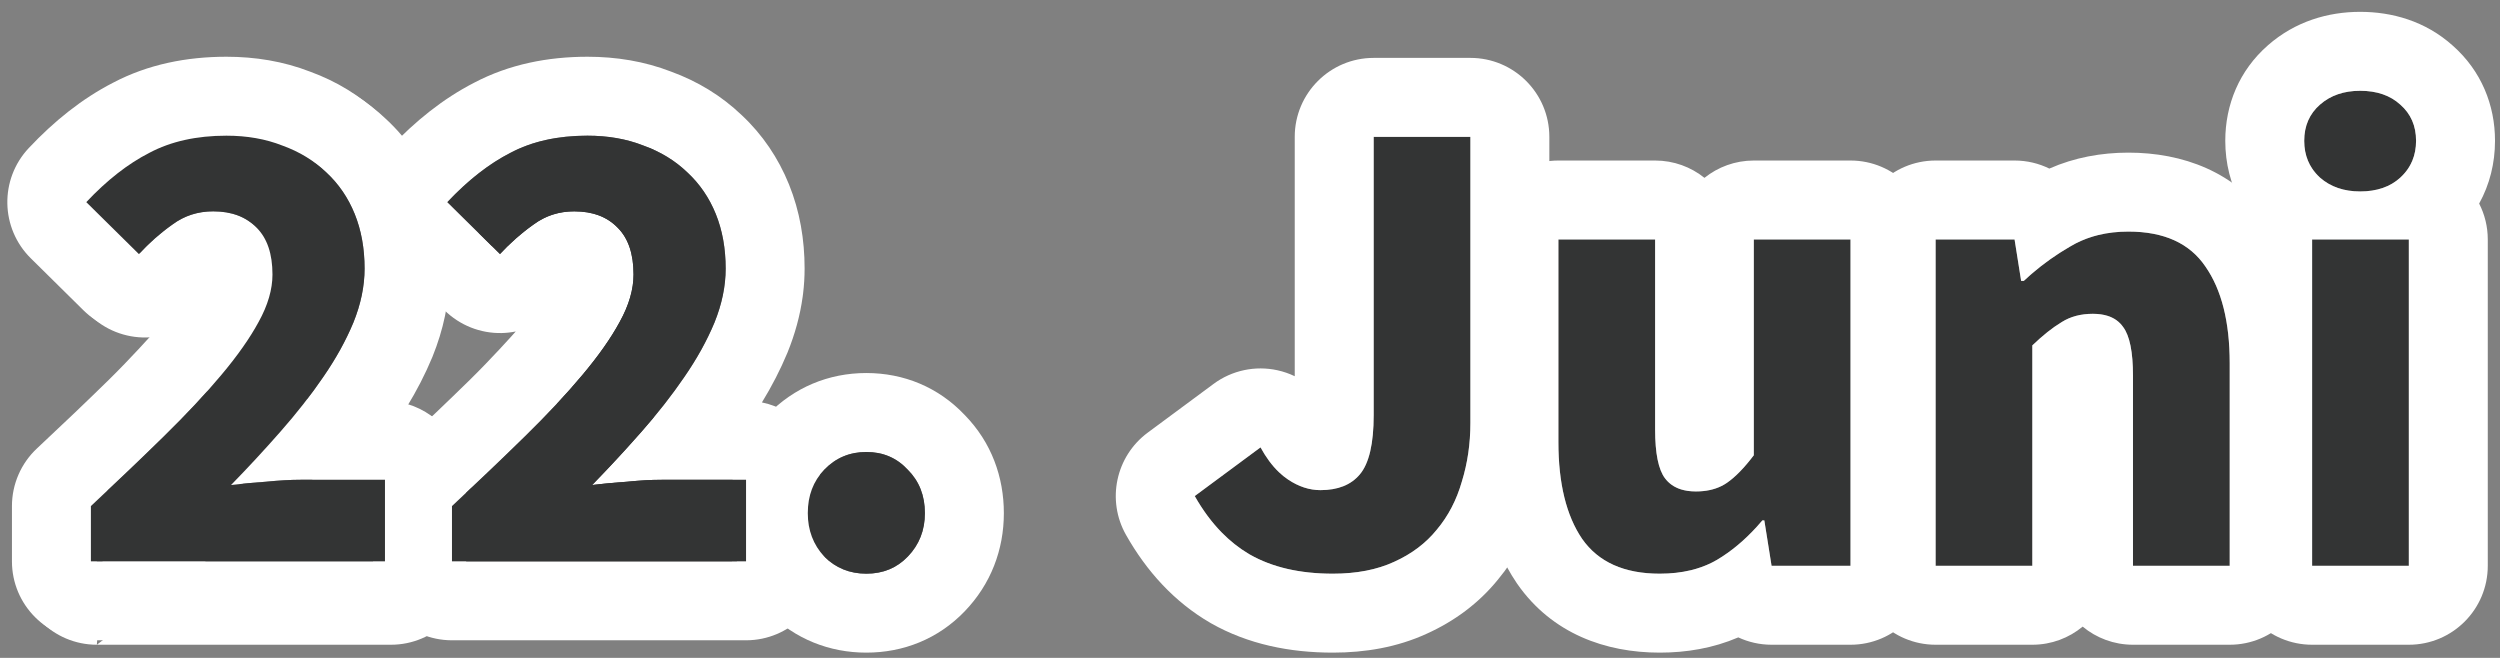 <svg width="190" height="50" viewBox="0 0 190 50" fill="none" xmlns="http://www.w3.org/2000/svg">
<rect x="0" y="0" width="190" height="50" fill="#808080" stroke="none"/>
<path d="M175.721 43V18.2H183.071V43H175.721ZM179.371 14.55C178.137 14.55 177.121 14.2 176.321 13.5C175.521 12.767 175.121 11.833 175.121 10.7C175.121 9.567 175.521 8.65 176.321 7.95C177.121 7.25 178.137 6.9 179.371 6.9C180.637 6.9 181.654 7.25 182.421 7.95C183.221 8.65 183.621 9.567 183.621 10.7C183.621 11.833 183.221 12.767 182.421 13.5C181.654 14.2 180.637 14.55 179.371 14.55Z" fill="#333434"/>
<path d="M147.107 43V18.2H153.107L153.607 21.35H153.807C154.874 20.35 156.041 19.483 157.307 18.75C158.574 17.983 160.057 17.6 161.757 17.6C164.457 17.6 166.407 18.483 167.607 20.25C168.841 22.017 169.457 24.467 169.457 27.6V43H162.107V28.55C162.107 26.75 161.857 25.517 161.357 24.85C160.891 24.183 160.124 23.85 159.057 23.85C158.124 23.85 157.324 24.067 156.657 24.5C155.991 24.9 155.257 25.483 154.457 26.25V43H147.107Z" fill="#333434"/>
<path d="M126.139 43.6C123.439 43.6 121.473 42.717 120.239 40.95C119.039 39.183 118.439 36.733 118.439 33.6V18.2H125.789V32.65C125.789 34.45 126.039 35.683 126.539 36.35C127.039 37.017 127.823 37.35 128.889 37.35C129.823 37.35 130.606 37.133 131.239 36.7C131.873 36.267 132.556 35.567 133.289 34.6V18.2H140.639V43H134.639L134.089 39.55H133.939C132.873 40.817 131.723 41.817 130.489 42.55C129.289 43.25 127.839 43.6 126.139 43.6Z" fill="#333434"/>
<path d="M101.3 43.6C98.8 43.6 96.7 43.117 95 42.15C93.333 41.183 91.933 39.7 90.8 37.7L95.8 34C96.4 35.1 97.1 35.917 97.9 36.45C98.7 36.983 99.516 37.25 100.35 37.25C101.683 37.25 102.683 36.85 103.35 36.05C104.05 35.217 104.4 33.717 104.4 31.55V10.4H111.75V32.15C111.75 33.717 111.533 35.2 111.1 36.6C110.7 38 110.066 39.217 109.2 40.25C108.366 41.283 107.283 42.1 105.95 42.7C104.65 43.3 103.1 43.6 101.3 43.6Z" fill="#333434"/>
<path d="M35.427 43V37.05H42.327V18.7H36.377V14.15C38.111 13.817 39.577 13.417 40.777 12.95C41.977 12.483 43.144 11.917 44.277 11.25H49.677V37.05H55.627V43H35.427Z" fill="#333434"/>
<path fill-rule="evenodd" clip-rule="evenodd" d="M175.721 49C172.407 49 169.721 46.314 169.721 43V18.2C169.721 17.236 169.948 16.325 170.352 15.518C169.53 14.055 169.121 12.41 169.121 10.7C169.121 7.966 170.173 5.357 172.37 3.435C174.436 1.627 176.931 0.9 179.371 0.9C181.77 0.9 184.324 1.588 186.419 3.476C188.583 5.394 189.621 7.986 189.621 10.7C189.621 12.391 189.22 14.02 188.416 15.471C188.834 16.29 189.071 17.217 189.071 18.2V43C189.071 46.314 186.384 49 183.071 49H175.721ZM183.071 18.2H175.721V43H183.071V18.2ZM183.339 12.206C183.527 11.751 183.621 11.249 183.621 10.7C183.621 9.567 183.221 8.65 182.421 7.95C181.654 7.25 180.637 6.9 179.371 6.9C178.137 6.9 177.121 7.25 176.321 7.95C175.521 8.65 175.121 9.567 175.121 10.7C175.121 11.25 175.215 11.753 175.403 12.208C175.489 12.417 175.595 12.615 175.721 12.804C175.886 13.053 176.086 13.285 176.321 13.5C177.121 14.2 178.137 14.55 179.371 14.55C180.637 14.55 181.654 14.2 182.421 13.5C182.679 13.263 182.896 13.005 183.071 12.727C183.175 12.561 183.264 12.387 183.339 12.206Z" fill="white"/>
<path fill-rule="evenodd" clip-rule="evenodd" d="M147.107 43H154.457V26.25C155.257 25.483 155.991 24.9 156.657 24.5C156.679 24.486 156.7 24.472 156.722 24.459C157.376 24.053 158.154 23.85 159.057 23.85C159.485 23.85 159.865 23.904 160.197 24.011C160.691 24.171 161.078 24.451 161.357 24.85C161.857 25.517 162.107 26.75 162.107 28.55V43H169.457V27.6C169.457 24.467 168.841 22.017 167.607 20.25C166.407 18.483 164.457 17.6 161.757 17.6C160.951 17.6 160.193 17.686 159.484 17.859C159.369 17.887 159.255 17.917 159.143 17.95C159.114 17.958 159.086 17.966 159.057 17.975C158.434 18.163 157.851 18.421 157.307 18.75C156.283 19.343 155.325 20.023 154.431 20.79C154.392 20.824 154.352 20.858 154.313 20.893C154.156 21.03 154.001 21.169 153.848 21.312C153.835 21.325 153.821 21.337 153.807 21.35H153.607L153.107 18.2H147.107V43ZM155.749 12.812C154.948 12.419 154.05 12.2 153.107 12.2H147.107C143.794 12.2 141.107 14.886 141.107 18.2V43C141.107 46.314 143.794 49 147.107 49H154.457C155.911 49 157.244 48.483 158.282 47.623C159.321 48.483 160.654 49 162.107 49H169.457C172.771 49 175.457 46.314 175.457 43V27.6C175.457 23.783 174.722 19.977 172.548 16.846C169.935 13.025 165.843 11.6 161.757 11.6C159.696 11.6 157.658 11.971 155.749 12.812Z" fill="white"/>
<path fill-rule="evenodd" clip-rule="evenodd" d="M120.239 40.95C121.473 42.717 123.439 43.6 126.139 43.6C126.982 43.6 127.763 43.514 128.483 43.342C128.527 43.332 128.57 43.321 128.613 43.31C128.706 43.286 128.798 43.261 128.889 43.234C129.465 43.065 129.998 42.837 130.489 42.55C131.562 41.912 132.572 41.072 133.519 40.031C133.652 39.884 133.785 39.733 133.916 39.578C133.924 39.568 133.932 39.559 133.939 39.55H134.089L134.639 43H140.639V18.2H133.289V34.6C132.556 35.567 131.873 36.267 131.239 36.7C131.111 36.788 130.977 36.867 130.836 36.937C130.283 37.212 129.634 37.35 128.889 37.35C128.461 37.35 128.078 37.296 127.741 37.189C127.239 37.028 126.839 36.749 126.539 36.35C126.039 35.683 125.789 34.45 125.789 32.65V18.2H118.439V33.6C118.439 36.733 119.039 39.183 120.239 40.95ZM129.539 13.516C128.512 12.693 127.208 12.2 125.789 12.2H118.439C115.126 12.2 112.439 14.886 112.439 18.2V33.6C112.439 37.403 113.153 41.196 115.276 44.321C115.291 44.342 115.305 44.364 115.32 44.385C117.96 48.167 122.036 49.6 126.139 49.6C128.162 49.6 130.196 49.264 132.109 48.441C132.881 48.8 133.74 49 134.639 49H140.639C143.953 49 146.639 46.314 146.639 43V18.2C146.639 14.886 143.953 12.2 140.639 12.2H133.289C131.871 12.2 130.567 12.693 129.539 13.516Z" fill="white"/>
<path fill-rule="evenodd" clip-rule="evenodd" d="M92.034 47.366L91.99 47.34C89.237 45.744 87.136 43.405 85.58 40.658C84.085 38.02 84.793 34.681 87.231 32.877L92.231 29.177C93.625 28.145 95.398 27.767 97.093 28.141C97.549 28.242 97.987 28.394 98.4 28.593V10.4C98.4 7.086 101.086 4.4 104.4 4.4H111.75C115.064 4.4 117.75 7.086 117.75 10.4V32.15C117.75 34.255 117.461 36.319 116.851 38.312C116.241 40.414 115.25 42.361 113.834 44.062C112.362 45.871 110.514 47.221 108.437 48.16C106.181 49.196 103.742 49.6 101.3 49.6C98.043 49.6 94.856 48.971 92.034 47.366ZM105.95 42.7C107.283 42.1 108.366 41.283 109.2 40.25C110.066 39.217 110.7 38 111.1 36.6C111.533 35.2 111.75 33.717 111.75 32.15V10.4H104.4V31.55C104.4 33.717 104.05 35.217 103.35 36.05C102.683 36.85 101.683 37.25 100.35 37.25C99.516 37.25 98.7 36.983 97.9 36.45C97.653 36.285 97.415 36.093 97.187 35.875C96.677 35.385 96.214 34.76 95.8 34L90.8 37.7C91.405 38.768 92.087 39.689 92.844 40.463C93.485 41.117 94.18 41.665 94.929 42.109C94.953 42.123 94.976 42.136 95 42.15C96.7 43.117 98.8 43.6 101.3 43.6C103.1 43.6 104.65 43.3 105.95 42.7Z" fill="white"/>
<path fill-rule="evenodd" clip-rule="evenodd" d="M7.361 49C4.048 49 1.361 46.314 1.361 43V38.8C1.361 37.138 2.051 35.551 3.265 34.416C5.269 32.543 7.084 30.81 8.711 29.216M7.361 43V38.8C8.018 38.186 8.656 37.586 9.275 37C10.571 35.772 11.783 34.606 12.911 33.5C14.611 31.833 16.061 30.283 17.261 28.85C18.495 27.383 19.445 26.033 20.111 24.8C20.811 23.533 21.161 22.333 21.161 21.2C21.161 19.633 20.761 18.45 19.961 17.65C19.549 17.22 19.056 16.901 18.484 16.693C18.226 16.599 17.952 16.528 17.661 16.479C17.347 16.426 17.014 16.4 16.661 16.4C15.853 16.4 15.108 16.56 14.427 16.881C14.4 16.893 14.373 16.906 14.347 16.919C14.074 17.054 13.813 17.214 13.561 17.4C12.965 17.819 12.392 18.29 11.839 18.811C11.59 19.047 11.346 19.293 11.105 19.549C11.074 19.582 11.043 19.616 11.011 19.65L7.011 15.7C7.29 15.403 7.57 15.12 7.851 14.85C8.634 14.096 9.426 13.445 10.226 12.897C10.263 12.871 10.301 12.846 10.338 12.82C10.814 12.501 11.292 12.217 11.773 11.97C11.786 11.963 11.798 11.957 11.811 11.95C13.199 11.213 14.816 10.79 16.661 10.679C16.987 10.66 17.321 10.65 17.661 10.65C18.413 10.65 19.13 10.708 19.813 10.823C20.553 10.947 21.252 11.14 21.911 11.4C23.211 11.867 24.328 12.55 25.261 13.45C26.195 14.317 26.911 15.367 27.411 16.6C27.911 17.833 28.161 19.217 28.161 20.75C28.161 22.083 27.878 23.45 27.311 24.85C26.745 26.217 25.978 27.6 25.011 29C24.604 29.597 24.168 30.197 23.703 30.8C23.574 30.966 23.444 31.133 23.311 31.3C22.824 31.914 22.307 32.53 21.761 33.15C21.346 33.623 20.924 34.094 20.497 34.564C20.474 34.588 20.452 34.612 20.43 34.637C19.706 35.43 18.964 36.218 18.206 37C18.141 37.067 18.076 37.133 18.011 37.2C18.622 37.124 19.282 37.057 19.991 37C20.209 36.982 20.433 36.966 20.661 36.95C21.661 36.85 22.545 36.8 23.311 36.8H29.711V43H7.361ZM30.918 30.921C31.67 29.692 32.32 28.434 32.854 27.148L32.873 27.101C33.691 25.08 34.161 22.951 34.161 20.75C34.161 18.56 33.803 16.396 32.972 14.346C32.164 12.354 30.971 10.575 29.385 9.092C27.834 7.607 26.019 6.513 24.026 5.785C21.987 4.994 19.838 4.65 17.661 4.65C14.649 4.65 11.705 5.225 9.043 6.627C6.68 7.84 4.556 9.552 2.639 11.591C0.409 13.963 0.478 17.681 2.795 19.969L6.795 23.919C7.953 25.062 9.524 25.686 11.15 25.648C11.508 25.64 11.862 25.6 12.208 25.529C11.245 26.641 10.085 27.869 8.712 29.215M30.918 30.921C33.653 31.48 35.711 33.9 35.711 36.8V37.05H35.427V43H35.711C35.711 46.314 33.025 49 29.711 49H7.361" fill="white"/>
<path fill-rule="evenodd" clip-rule="evenodd" d="M34.35 48.662C31.036 48.662 28.35 45.976 28.35 42.662V38.462C28.35 36.8 29.039 35.213 30.253 34.078C32.258 32.205 34.073 30.472 35.7 28.878M34.35 42.662V38.462C35.007 37.849 35.645 37.248 36.264 36.662C37.56 35.435 38.772 34.268 39.9 33.162C41.6 31.496 43.05 29.946 44.25 28.512C45.483 27.046 46.433 25.696 47.1 24.462C47.8 23.196 48.15 21.996 48.15 20.862C48.15 19.296 47.75 18.112 46.95 17.312C46.537 16.883 46.045 16.564 45.473 16.355C45.215 16.262 44.94 16.19 44.65 16.142C44.336 16.089 44.002 16.062 43.65 16.062C42.841 16.062 42.097 16.223 41.416 16.543C41.389 16.556 41.362 16.569 41.335 16.582C41.063 16.716 40.801 16.876 40.55 17.062C39.954 17.482 39.38 17.952 38.828 18.474C38.579 18.709 38.334 18.955 38.094 19.211C38.063 19.245 38.031 19.278 38 19.312L34 15.362C34.279 15.066 34.559 14.782 34.84 14.512C35.623 13.759 36.415 13.108 37.215 12.559C37.252 12.534 37.29 12.508 37.327 12.483C37.803 12.163 38.281 11.88 38.762 11.632C38.774 11.626 38.787 11.619 38.8 11.612C40.188 10.876 41.805 10.452 43.65 10.342C43.976 10.322 44.309 10.312 44.65 10.312C45.402 10.312 46.119 10.37 46.802 10.485C47.542 10.61 48.241 10.802 48.9 11.062C50.2 11.529 51.317 12.212 52.25 13.112C53.183 13.979 53.9 15.029 54.4 16.262C54.9 17.496 55.15 18.879 55.15 20.412C55.15 21.746 54.867 23.112 54.3 24.512C53.733 25.879 52.967 27.262 52 28.662C51.592 29.259 51.156 29.859 50.691 30.462C50.563 30.629 50.433 30.796 50.3 30.963C49.813 31.576 49.296 32.193 48.75 32.812C48.334 33.286 47.913 33.757 47.485 34.226C47.463 34.251 47.441 34.275 47.419 34.299C46.694 35.093 45.953 35.88 45.194 36.662C45.13 36.729 45.065 36.796 45 36.862C45.611 36.786 46.271 36.719 46.979 36.662C47.198 36.645 47.422 36.628 47.65 36.612C48.65 36.512 49.533 36.462 50.3 36.462H56.7V42.662H34.35ZM57.906 30.584C58.659 29.355 59.309 28.097 59.843 26.811L59.862 26.764C60.412 25.405 60.805 23.996 61.003 22.55C61.014 22.465 61.025 22.38 61.036 22.295C61.111 21.674 61.15 21.046 61.15 20.412C61.15 18.223 60.791 16.058 59.96 14.008C59.153 12.016 57.959 10.238 56.374 8.754C54.822 7.269 53.008 6.175 51.015 5.447C48.975 4.656 46.827 4.312 44.65 4.312C41.638 4.312 38.694 4.887 36.031 6.289C33.669 7.502 31.544 9.215 29.628 11.253C27.398 13.625 27.467 17.344 29.784 19.632L33.784 23.582C34.941 24.724 36.513 25.348 38.139 25.311C38.497 25.302 38.851 25.262 39.197 25.192C38.98 25.442 37.326 27.284 35.7 28.878C35.282 35 34.463 47 34.35 48.662M57.906 30.584C59.254 30.859 60.437 31.585 61.291 32.599C61.373 33.015 61.465 33.419 61.566 33.812C61.828 34.767 62.132 35.65 62.479 36.462C62.551 36.63 62.624 36.795 62.7 36.958V42.662C62.7 45.976 60.014 48.662 56.7 48.662H34.35" fill="white"/>
<path fill-rule="evenodd" clip-rule="evenodd" d="M6.908 48.662C3.594 48.662 0.908 45.976 0.908 42.662V38.462C0.908 36.8 1.597 35.213 2.812 34.078C4.816 32.205 6.631 30.472 8.258 28.878M6.908 42.662V38.462C7.565 37.849 8.203 37.248 8.822 36.662C10.118 35.435 11.33 34.268 12.458 33.162C14.158 31.496 15.608 29.946 16.808 28.512C18.041 27.046 18.991 25.696 19.658 24.462C20.358 23.196 20.708 21.996 20.708 20.862C20.708 19.296 20.308 18.112 19.508 17.312C19.096 16.883 18.603 16.564 18.031 16.355C17.773 16.262 17.498 16.19 17.208 16.142C16.894 16.089 16.56 16.062 16.208 16.062C15.399 16.062 14.655 16.223 13.974 16.543C13.947 16.556 13.92 16.569 13.893 16.582C13.621 16.716 13.36 16.876 13.108 17.062C12.512 17.482 11.938 17.952 11.386 18.474C11.137 18.709 10.893 18.955 10.652 19.211C10.621 19.245 10.589 19.278 10.558 19.312L6.558 15.362C6.837 15.066 7.117 14.782 7.398 14.512C8.181 13.759 8.973 13.108 9.773 12.559C9.81 12.534 9.848 12.508 9.885 12.483C10.361 12.163 10.839 11.88 11.32 11.632C11.332 11.626 11.345 11.619 11.358 11.612C12.746 10.876 14.363 10.452 16.208 10.342C16.534 10.322 16.868 10.312 17.208 10.312C17.96 10.312 18.677 10.37 19.36 10.485C20.1 10.61 20.799 10.802 21.458 11.062C22.758 11.529 23.875 12.212 24.808 13.112C25.741 13.979 26.458 15.029 26.958 16.262C27.458 17.496 27.708 18.879 27.708 20.412C27.708 21.746 27.425 23.112 26.858 24.512C26.291 25.879 25.525 27.262 24.558 28.662C24.151 29.259 23.714 29.859 23.25 30.462C23.121 30.629 22.991 30.796 22.858 30.963C22.371 31.576 21.854 32.193 21.308 32.812C20.893 33.286 20.471 33.757 20.044 34.226C20.021 34.251 19.999 34.275 19.977 34.299C19.253 35.093 18.511 35.88 17.753 36.662C17.688 36.729 17.623 36.796 17.558 36.862C18.169 36.786 18.829 36.719 19.537 36.662C19.756 36.645 19.98 36.628 20.208 36.612C21.208 36.512 22.091 36.462 22.858 36.462H29.258V42.662H6.908ZM30.464 30.584C31.217 29.355 31.867 28.097 32.401 26.811L32.42 26.764C32.97 25.405 33.363 23.996 33.561 22.55C33.572 22.465 33.583 22.38 33.594 22.295C33.669 21.674 33.708 21.046 33.708 20.412C33.708 18.223 33.35 16.058 32.519 14.008C31.711 12.016 30.517 10.238 28.932 8.754C27.381 7.269 25.566 6.175 23.573 5.447C21.534 4.656 19.385 4.312 17.208 4.312C14.196 4.312 11.252 4.887 8.589 6.289C6.227 7.502 4.102 9.215 2.186 11.253C-0.044 13.625 0.025 17.344 2.342 19.632L6.342 23.582C7.499 24.724 9.071 25.348 10.697 25.311C11.055 25.302 11.409 25.262 11.755 25.192C11.539 25.442 9.884 27.284 8.258 28.878C7.84 35 7.022 47 6.908 48.662M30.464 30.584C31.812 30.859 32.995 31.585 33.849 32.599C33.931 33.015 34.023 33.419 34.124 33.812C34.386 34.767 34.69 35.65 35.037 36.462C35.109 36.63 35.183 36.795 35.258 36.958V42.662C35.258 45.976 32.572 48.662 29.258 48.662H6.908" fill="white"/>
<path fill-rule="evenodd" clip-rule="evenodd" d="M55.627 41.316C56.012 43.167 56.873 44.899 58.241 46.376C58.293 46.433 58.346 46.488 58.401 46.543C60.434 48.576 63.045 49.6 65.843 49.6C68.643 49.6 71.285 48.571 73.315 46.462C75.306 44.395 76.293 41.782 76.293 39C76.293 36.265 75.357 33.623 73.317 31.539C71.316 29.424 68.682 28.35 65.843 28.35C62.972 28.35 60.337 29.445 58.322 31.538L58.318 31.541C56.782 33.139 55.895 35.046 55.555 37.05H55.627V41.316ZM68.993 42.3C69.86 41.4 70.293 40.3 70.293 39C70.293 37.667 69.86 36.567 68.993 35.7C68.16 34.8 67.11 34.35 65.843 34.35C64.577 34.35 63.51 34.8 62.643 35.7C61.81 36.567 61.393 37.667 61.393 39C61.393 40.3 61.81 41.4 62.643 42.3C63.51 43.167 64.577 43.6 65.843 43.6C67.11 43.6 68.16 43.167 68.993 42.3Z" fill="white"/>
<path d="M65.843 43.6C64.576 43.6 63.51 43.167 62.643 42.3C61.81 41.4 61.393 40.3 61.393 39C61.393 37.667 61.81 36.567 62.643 35.7C63.51 34.8 64.576 34.35 65.843 34.35C67.11 34.35 68.16 34.8 68.993 35.7C69.86 36.567 70.293 37.667 70.293 39C70.293 40.3 69.86 41.4 68.993 42.3C68.16 43.167 67.11 43.6 65.843 43.6Z" fill="#333434"/>
<path d="M6.908 42.662V38.462C8.941 36.562 10.791 34.796 12.458 33.162C14.158 31.496 15.608 29.946 16.808 28.512C18.041 27.046 18.991 25.696 19.658 24.462C20.358 23.196 20.708 21.996 20.708 20.862C20.708 19.296 20.308 18.112 19.508 17.312C18.708 16.479 17.608 16.062 16.208 16.062C15.041 16.062 14.008 16.396 13.108 17.062C12.208 17.696 11.358 18.446 10.558 19.312L6.558 15.362C8.125 13.696 9.725 12.446 11.358 11.612C12.991 10.746 14.941 10.312 17.208 10.312C18.775 10.312 20.191 10.562 21.458 11.062C22.758 11.529 23.875 12.212 24.808 13.112C25.741 13.979 26.458 15.029 26.958 16.262C27.458 17.496 27.708 18.879 27.708 20.412C27.708 21.746 27.425 23.112 26.858 24.512C26.291 25.879 25.525 27.262 24.558 28.662C23.625 30.029 22.541 31.412 21.308 32.812C20.108 34.179 18.858 35.529 17.558 36.862C18.358 36.762 19.241 36.679 20.208 36.612C21.208 36.512 22.091 36.462 22.858 36.462H29.258V42.662H6.908Z" fill="#333434"/>
<path d="M34.35 42.662V38.462C36.383 36.562 38.233 34.796 39.9 33.162C41.6 31.496 43.05 29.946 44.25 28.512C45.483 27.046 46.433 25.696 47.1 24.462C47.8 23.196 48.15 21.996 48.15 20.862C48.15 19.296 47.75 18.112 46.95 17.312C46.15 16.479 45.05 16.062 43.65 16.062C42.483 16.062 41.45 16.396 40.55 17.062C39.65 17.696 38.8 18.446 38 19.312L34 15.362C35.567 13.696 37.167 12.446 38.8 11.612C40.433 10.746 42.383 10.312 44.65 10.312C46.217 10.312 47.633 10.562 48.9 11.062C50.2 11.529 51.317 12.212 52.25 13.112C53.183 13.979 53.9 15.029 54.4 16.262C54.9 17.496 55.15 18.879 55.15 20.412C55.15 21.746 54.867 23.112 54.3 24.512C53.733 25.879 52.967 27.262 52 28.662C51.067 30.029 49.983 31.412 48.75 32.812C47.55 34.179 46.3 35.529 45 36.862C45.8 36.762 46.683 36.679 47.65 36.612C48.65 36.512 49.533 36.462 50.3 36.462H56.7V42.662H34.35Z" fill="#333434"/>
</svg>
